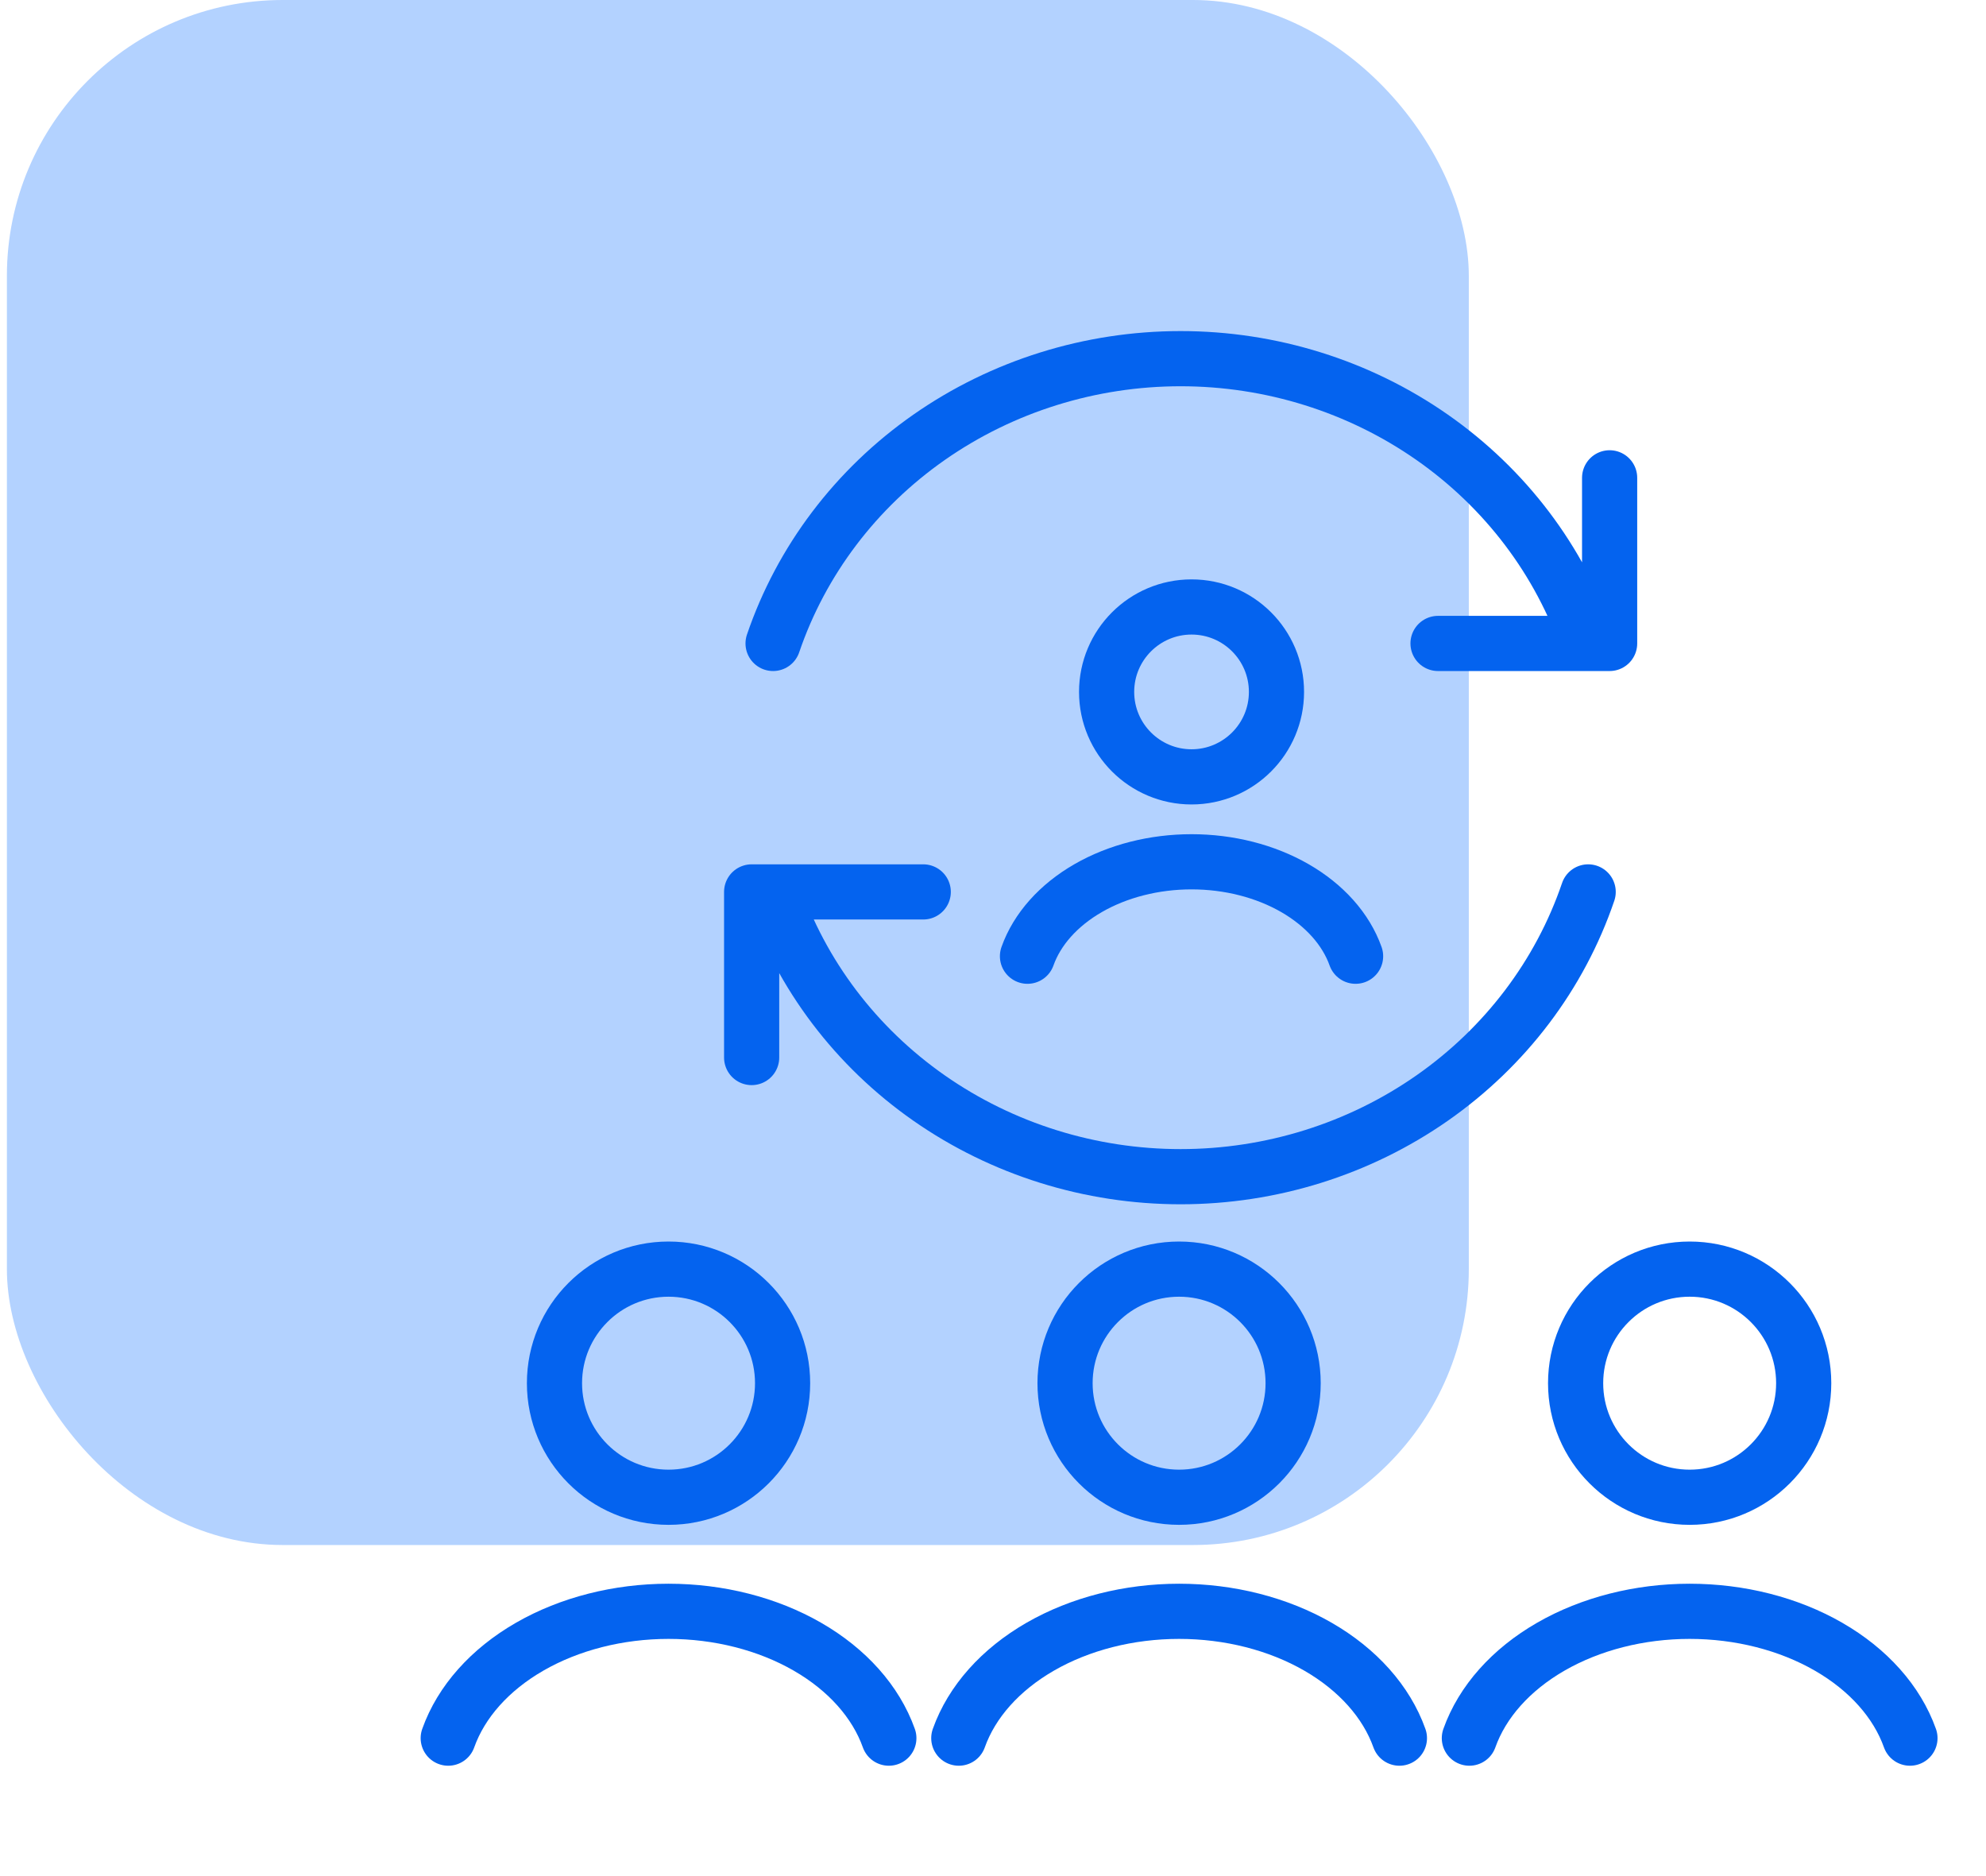 <svg width="72" height="68" viewBox="0 0 72 68" fill="none" xmlns="http://www.w3.org/2000/svg">
<g clip-path="url(#clip0_118_4033)">
<rect x="0.25" width="53" height="56" rx="10" fill="#B3D2FF"/>
<path d="M28.027 23.322C29.05 20.32 31.029 17.705 33.682 15.851C36.335 13.998 39.527 13 42.802 13C46.077 13 49.269 13.998 51.922 15.851C54.575 17.705 56.554 20.32 57.577 23.322M58.355 17.319V23.322H52.134M33.471 32.328H27.25V38.331M57.577 32.328C56.554 35.331 54.575 37.945 51.922 39.799C49.269 41.652 46.077 42.65 42.802 42.65C39.527 42.65 36.335 41.652 33.682 39.799C31.029 37.945 29.05 35.331 28.027 32.328" stroke="#0463EF" stroke-width="2" stroke-linecap="round" stroke-linejoin="round"/>
<path d="M49.145 34.659C48.795 33.677 48.021 32.81 46.946 32.191C45.871 31.572 44.553 31.236 43.198 31.236C41.842 31.236 40.524 31.572 39.449 32.191C38.374 32.81 37.6 33.677 37.25 34.659" stroke="#0463EF" stroke-width="2" stroke-linecap="round"/>
<path d="M43.198 28.158C44.898 28.158 46.277 26.779 46.277 25.079C46.277 23.378 44.898 22 43.198 22C41.498 22 40.119 23.378 40.119 25.079C40.119 26.779 41.498 28.158 43.198 28.158Z" stroke="#0463EF" stroke-width="2" stroke-linecap="round"/>
<path d="M32.224 63C31.753 61.681 30.715 60.516 29.271 59.685C27.827 58.854 26.057 58.403 24.237 58.403C22.417 58.403 20.647 58.854 19.203 59.685C17.759 60.516 16.72 61.681 16.25 63" stroke="#0463EF" stroke-width="2" stroke-linecap="round"/>
<path d="M24.237 54.269C26.52 54.269 28.372 52.418 28.372 50.135C28.372 47.851 26.52 46 24.237 46C21.954 46 20.102 47.851 20.102 50.135C20.102 52.418 21.954 54.269 24.237 54.269Z" stroke="#0463EF" stroke-width="2" stroke-linecap="round"/>
<path d="M50.734 63C50.263 61.681 49.224 60.516 47.781 59.685C46.337 58.854 44.567 58.403 42.747 58.403C40.926 58.403 39.157 58.854 37.713 59.685C36.269 60.516 35.23 61.681 34.76 63" stroke="#0463EF" stroke-width="2" stroke-linecap="round"/>
<path d="M42.747 54.269C45.03 54.269 46.881 52.418 46.881 50.135C46.881 47.851 45.03 46 42.747 46C40.463 46 38.612 47.851 38.612 50.135C38.612 52.418 40.463 54.269 42.747 54.269Z" stroke="#0463EF" stroke-width="2" stroke-linecap="round"/>
<path d="M69.243 63C68.773 61.681 67.734 60.516 66.29 59.685C64.846 58.854 63.077 58.403 61.256 58.403C59.436 58.403 57.667 58.854 56.223 59.685C54.779 60.516 53.74 61.681 53.27 63" stroke="#0463EF" stroke-width="2" stroke-linecap="round"/>
<path d="M61.257 54.269C63.54 54.269 65.391 52.418 65.391 50.135C65.391 47.851 63.54 46 61.257 46C58.973 46 57.122 47.851 57.122 50.135C57.122 52.418 58.973 54.269 61.257 54.269Z" stroke="#0463EF" stroke-width="2" stroke-linecap="round"/>
</g>
<defs>
<clipPath id="clip0_118_4033">
<rect width="71" height="68" fill="white" transform="translate(0.25)"/>
</clipPath>
</defs>
</svg>
